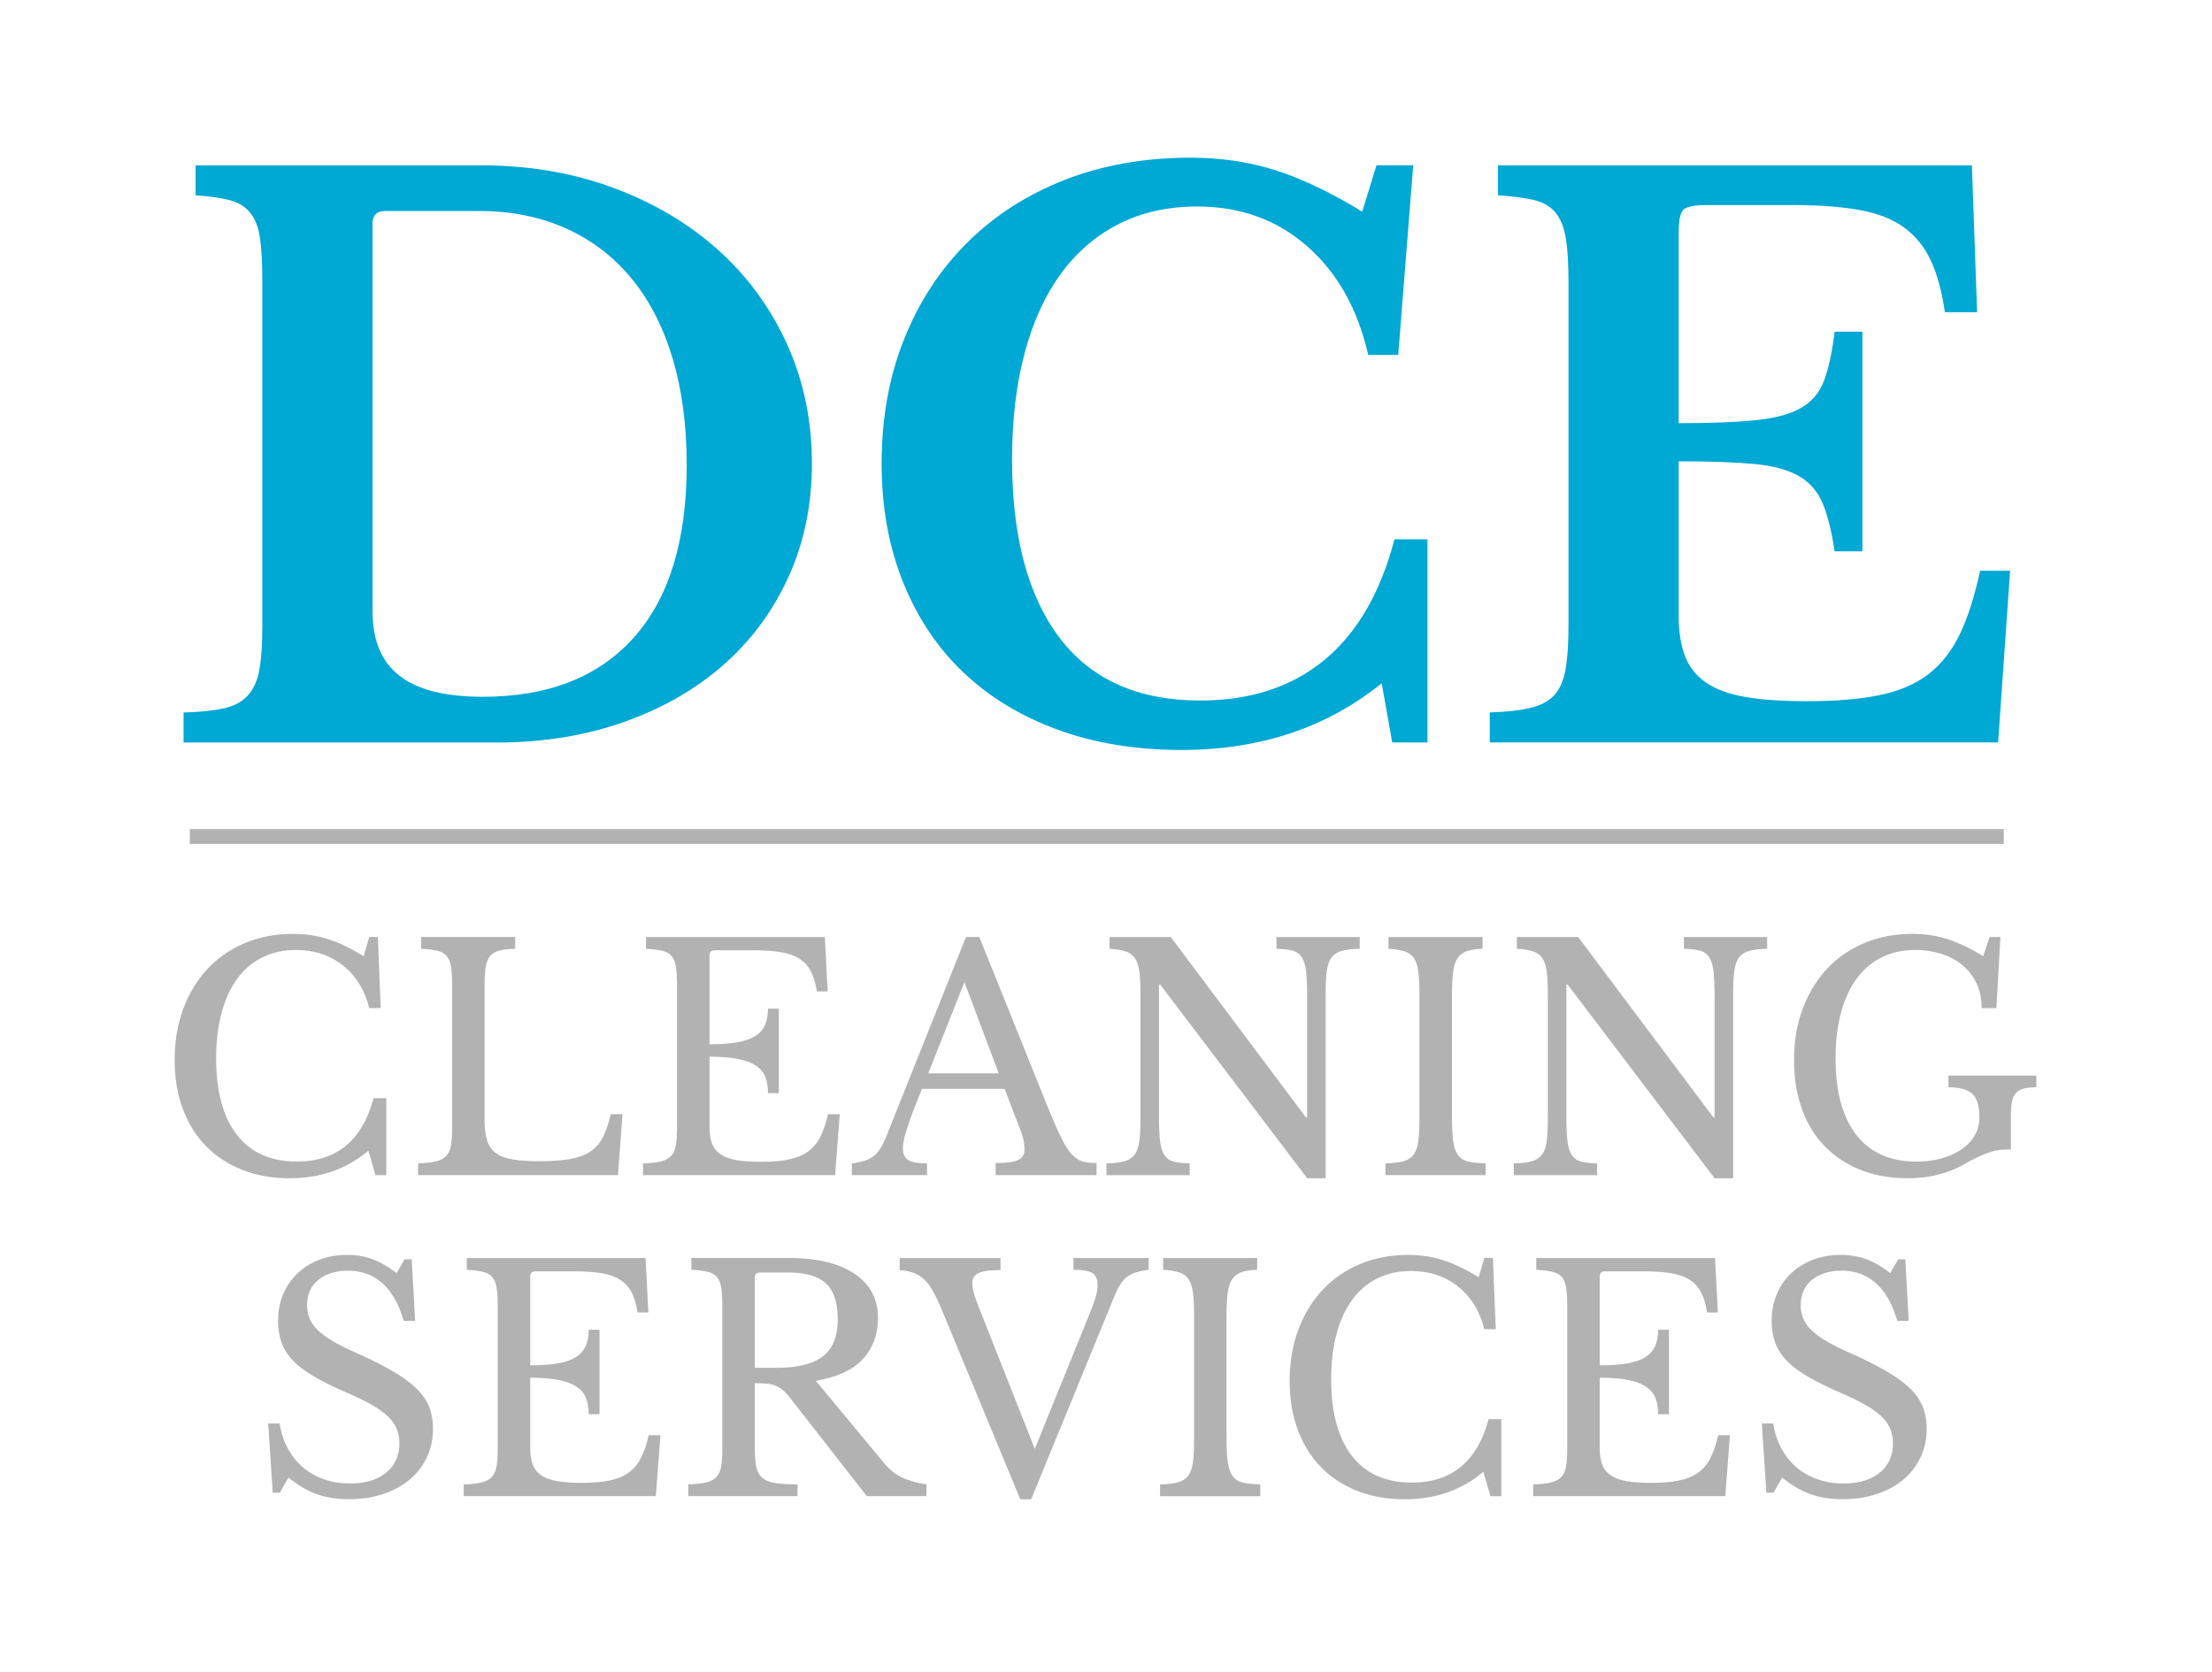 <?xml version="1.0" encoding="UTF-8"?>
<svg data-bbox="47 42.44 501 361.12" viewBox="0 0 595.28 450" xmlns="http://www.w3.org/2000/svg" data-type="color">
    <g>
        <path d="M49.4 199.85v-8.07c4.44-.13 8.04-.51 10.79-1.11 2.76-.61 4.91-1.75 6.46-3.43 1.55-1.68 2.59-3.96 3.13-6.86.54-2.89.81-6.76.81-11.6V75.56c0-4.71-.2-8.51-.61-11.4-.4-2.89-1.28-5.18-2.62-6.86-1.35-1.68-3.2-2.83-5.55-3.43-2.35-.6-5.42-1.04-9.18-1.31v-8.07h76.68c12.91 0 24.82 2.02 35.72 6.05 10.9 4.04 20.31 9.62 28.25 16.75 7.94 7.13 14.12 15.61 18.56 25.42 4.44 9.82 6.66 20.52 6.66 32.08 0 11.03-2.09 21.15-6.25 30.37-4.17 9.22-9.99 17.12-17.45 23.71-7.47 6.59-16.41 11.74-26.84 15.44-10.43 3.7-21.89 5.55-34.4 5.55H49.4zm54.28-143.06c-2.29 0-3.43 1.14-3.43 3.43v104.32c0 7.8 2.42 13.59 7.26 17.35 4.84 3.77 12.31 5.65 22.4 5.65 17.62 0 31.17-5.31 40.66-15.94 9.48-10.63 14.23-26.1 14.23-46.41 0-10.76-1.28-20.38-3.83-28.85-2.56-8.48-6.26-15.64-11.1-21.49-4.84-5.85-10.73-10.32-17.66-13.42-6.93-3.09-14.7-4.64-23.31-4.64h-25.22z" fill="#00a8d4" data-color="1"/>
        <path d="M370.43 44.48h9.89l-4.04 51.05h-8.07c-2.82-12.38-8.31-22.13-16.44-29.26-8.14-7.13-17.99-10.69-29.56-10.69-7.94 0-15 1.58-21.19 4.74-6.19 3.16-11.4 7.67-15.64 13.52s-7.47 12.98-9.69 21.39c-2.22 8.41-3.33 17.86-3.33 28.35 0 20.85 4.27 36.89 12.81 48.12 8.54 11.23 21.15 16.85 37.83 16.85 13.45 0 24.58-3.63 33.4-10.9 8.81-7.26 15.1-18.09 18.87-32.49h8.88v54.68h-9.49l-2.82-15.94c-14.8 11.97-32.76 17.96-53.88 17.96-12.24 0-23.34-1.82-33.29-5.45-9.96-3.63-18.43-8.78-25.42-15.44-7-6.66-12.41-14.76-16.24-24.32-3.83-9.55-5.75-20.18-5.75-31.88 0-12.24 2.02-23.41 6.05-33.5 4.04-10.09 9.72-18.77 17.05-26.03 7.33-7.26 16.07-12.88 26.23-16.85 10.16-3.96 21.42-5.95 33.8-5.95 8.2 0 15.87 1.14 23 3.43 7.13 2.29 14.86 5.99 23.21 11.1l3.83-12.49z" fill="#00a8d4" data-color="1"/>
        <path d="M451.75 113.9c8.61 0 15.54-.27 20.79-.81 5.24-.54 9.32-1.65 12.21-3.33 2.89-1.68 4.94-4.14 6.15-7.37 1.22-3.23 2.15-7.6 2.83-13.12h7.47v59.12h-7.47c-.81-5.38-1.89-9.69-3.23-12.91-1.34-3.23-3.5-5.68-6.45-7.37-2.96-1.68-6.96-2.76-12.01-3.23-5.05-.47-11.81-.71-20.28-.71v41.57c0 4.31.57 7.94 1.72 10.9 1.14 2.96 3.06 5.35 5.75 7.16 2.69 1.82 6.26 3.1 10.69 3.83 4.44.74 9.89 1.11 16.34 1.11 7.67 0 14.16-.54 19.47-1.62 5.31-1.08 9.72-2.96 13.22-5.65 3.49-2.69 6.32-6.29 8.48-10.8 2.15-4.51 3.97-10.19 5.45-17.05h8.07l-3.23 46.21h-136.8v-8.07c4.44-.13 8.07-.54 10.89-1.21 2.83-.67 4.97-1.81 6.46-3.43 1.48-1.61 2.49-3.9 3.02-6.86.54-2.96.81-6.79.81-11.5v-93.2c0-4.71-.24-8.51-.71-11.4-.47-2.89-1.38-5.18-2.72-6.86-1.35-1.68-3.27-2.83-5.75-3.43-2.49-.6-5.75-1.04-9.79-1.31v-8.07h127.53l1.41 39.55h-8.68c-.81-5.65-2.09-10.32-3.83-14.02-1.75-3.7-4.17-6.66-7.27-8.88-3.09-2.22-7.09-3.76-12-4.64-4.91-.87-10.93-1.31-18.06-1.31h-22.8c-3.5 0-5.65.44-6.46 1.31-.81.88-1.21 2.93-1.21 6.15v51.25z" fill="#00a8d4" data-color="1"/>
        <path d="M99.37 252.19h2.33l.75 19.15h-3.08c-1.22-4.88-3.58-8.71-7.08-11.49-3.5-2.77-7.71-4.16-12.65-4.16-3.39 0-6.41.67-9.07 2s-4.91 3.25-6.74 5.75-3.23 5.55-4.2 9.16c-.97 3.61-1.46 7.69-1.46 12.24 0 8.94 1.86 15.81 5.58 20.6 3.72 4.8 9.1 7.2 16.15 7.2 10.71 0 17.59-5.69 20.65-17.07h3.41v20.73h-2.91l-1.92-6.58c-5.83 4.94-12.88 7.41-21.15 7.41-4.72 0-8.98-.75-12.78-2.25-3.8-1.5-7.05-3.62-9.74-6.37-2.69-2.75-4.77-6.09-6.25-10.03-1.47-3.94-2.21-8.33-2.21-13.15 0-5.05.78-9.66 2.33-13.82s3.73-7.74 6.54-10.74c2.8-3 6.16-5.31 10.07-6.95 3.91-1.64 8.23-2.46 12.95-2.46 3.33 0 6.46.47 9.41 1.42 2.94.94 6.13 2.47 9.57 4.58l1.5-5.17z" fill="#b2b2b2" data-color="2"/>
        <path d="M166.3 316.29h-53.78v-3.16c1.94-.05 3.51-.22 4.7-.5 1.19-.28 2.12-.75 2.79-1.42.67-.67 1.11-1.61 1.33-2.83.22-1.22.33-2.8.33-4.74v-38.79c0-1.94-.1-3.51-.29-4.7-.19-1.19-.58-2.14-1.17-2.83-.58-.69-1.43-1.17-2.54-1.42s-2.55-.43-4.33-.54v-3.16h25.31v3.16c-1.78.06-3.21.22-4.29.5s-1.91.78-2.5 1.5c-.58.72-.97 1.72-1.17 3-.19 1.28-.29 2.97-.29 5.08v35.88c0 2.33.24 4.23.71 5.7.47 1.47 1.28 2.61 2.41 3.41 1.14.8 2.65 1.36 4.54 1.66 1.89.31 4.27.46 7.16.46 3.16 0 5.83-.18 7.99-.54 2.16-.36 3.98-1 5.45-1.91 1.47-.92 2.63-2.19 3.5-3.83.86-1.64 1.59-3.76 2.21-6.37h3.16l-1.23 16.39z" fill="#b2b2b2" data-color="2"/>
        <path d="M190.94 281.08c3 0 5.51-.18 7.54-.54 2.03-.36 3.63-.93 4.83-1.71 1.19-.78 2.05-1.78 2.58-3 .53-1.22.79-2.66.79-4.33h2.91v22.73h-2.91c0-1.67-.24-3.11-.71-4.33-.47-1.22-1.3-2.23-2.5-3.04-1.19-.8-2.8-1.42-4.83-1.83s-4.59-.62-7.7-.62v18.81c0 1.83.22 3.34.67 4.54.44 1.19 1.21 2.16 2.29 2.91s2.51 1.28 4.29 1.58c1.77.31 3.97.46 6.58.46 2.94 0 5.44-.21 7.49-.63 2.05-.42 3.77-1.12 5.16-2.12 1.39-1 2.5-2.32 3.33-3.95.83-1.64 1.53-3.68 2.08-6.12h3.16l-1.25 16.4h-51.7v-3.16c1.94-.05 3.51-.22 4.7-.5 1.19-.28 2.12-.75 2.79-1.42.67-.67 1.11-1.61 1.33-2.83.22-1.22.33-2.8.33-4.74v-38.79c0-1.94-.1-3.51-.29-4.7-.19-1.19-.58-2.14-1.17-2.83-.58-.69-1.43-1.17-2.54-1.42s-2.55-.43-4.33-.54v-3.16h48.12l.75 14.65h-2.91c-.33-2.22-.87-4.04-1.62-5.45-.75-1.42-1.78-2.54-3.08-3.37-1.3-.83-2.96-1.42-4.95-1.75-2-.33-4.41-.5-7.24-.5h-10.57c-.94 0-1.42.47-1.42 1.41v23.89z" fill="#b2b2b2" data-color="2"/>
        <path d="M270.36 293.07h-22.23c-.94 2.28-1.75 4.29-2.41 6.04-.67 1.75-1.21 3.26-1.62 4.54-.42 1.28-.71 2.36-.87 3.25-.17.89-.25 1.61-.25 2.17 0 1.55.5 2.62 1.5 3.2 1 .58 2.66.87 4.99.87v3.16h-20.23v-3.16c1.28-.16 2.37-.39 3.29-.67.92-.28 1.72-.67 2.41-1.17.69-.5 1.3-1.15 1.83-1.96.53-.8 1.04-1.79 1.54-2.95l21.65-54.2h3.58l18.9 46.95c1.28 3.11 2.39 5.59 3.33 7.45.94 1.86 1.86 3.26 2.75 4.2.89.94 1.84 1.55 2.87 1.83s2.26.42 3.7.42v3.25h-27.14v-3.25c2.94 0 4.97-.28 6.08-.83 1.11-.55 1.67-1.47 1.67-2.75 0-.55-.03-1.07-.08-1.54-.06-.47-.15-.98-.29-1.54-.14-.55-.33-1.18-.58-1.87-.25-.69-.57-1.51-.96-2.46l-3.43-8.98zm-20.56-4.17h18.98l-9.24-24.56-9.74 24.56z" fill="#b2b2b2" data-color="2"/>
        <path d="m351.78 317.13-39.55-52.12h-.33v35.55c0 2.78.1 4.97.29 6.58.19 1.61.58 2.86 1.17 3.75.58.89 1.42 1.47 2.5 1.75s2.51.44 4.29.5v3.16h-22.39v-3.16c1.94-.05 3.51-.23 4.7-.54 1.19-.3 2.12-.87 2.79-1.71.67-.83 1.11-2.01 1.33-3.54s.33-3.59.33-6.2v-33.8c0-2.33-.1-4.26-.29-5.79-.19-1.52-.58-2.73-1.17-3.62-.58-.89-1.43-1.51-2.54-1.87-1.11-.36-2.55-.6-4.33-.71v-3.16h16.48l36.38 48.54h.33v-32.8c0-2.72-.1-4.9-.29-6.54-.2-1.64-.58-2.9-1.17-3.79-.58-.89-1.42-1.47-2.5-1.75s-2.51-.44-4.29-.5v-3.16h22.39v3.16c-1.94.06-3.51.24-4.71.54-1.19.31-2.12.88-2.79 1.71-.67.83-1.11 2.03-1.33 3.58-.22 1.55-.33 3.61-.33 6.16v49.78h-4.97z" fill="#b2b2b2" data-color="2"/>
        <path d="M390.74 300.56c0 2.78.11 4.97.33 6.58.22 1.61.65 2.86 1.29 3.75.64.89 1.56 1.47 2.75 1.75s2.76.44 4.7.5v3.16h-26.97v-3.16c1.94-.05 3.51-.23 4.7-.54 1.19-.3 2.13-.87 2.79-1.71.67-.83 1.11-2.01 1.33-3.54s.33-3.59.33-6.2v-33.8c0-2.33-.1-4.26-.29-5.79-.19-1.52-.58-2.73-1.16-3.62-.58-.89-1.43-1.51-2.54-1.87-1.11-.36-2.55-.6-4.33-.71v-3.16h25.31v3.16c-1.78.06-3.21.28-4.29.67s-1.92 1.04-2.5 1.96c-.58.92-.97 2.18-1.16 3.79-.19 1.61-.29 3.66-.29 6.16v32.62z" fill="#b2b2b2" data-color="2"/>
        <path d="m461.42 317.13-39.55-52.12h-.33v35.55c0 2.78.1 4.97.29 6.58.19 1.61.58 2.86 1.16 3.75.58.89 1.42 1.47 2.5 1.75s2.51.44 4.29.5v3.16h-22.4v-3.16c1.95-.05 3.51-.23 4.71-.54 1.19-.3 2.12-.87 2.79-1.71.67-.83 1.11-2.01 1.33-3.54s.33-3.59.33-6.2v-33.8c0-2.33-.1-4.26-.29-5.79-.19-1.52-.58-2.73-1.16-3.62-.58-.89-1.43-1.51-2.54-1.87-1.11-.36-2.55-.6-4.33-.71v-3.16h16.48l36.38 48.54h.33v-32.8c0-2.72-.1-4.9-.29-6.54-.19-1.64-.58-2.9-1.17-3.79-.58-.89-1.41-1.47-2.49-1.75-1.08-.28-2.51-.44-4.29-.5v-3.16h22.39v3.16c-1.94.06-3.51.24-4.7.54-1.19.31-2.12.88-2.79 1.71-.66.83-1.11 2.03-1.33 3.58-.22 1.55-.33 3.61-.33 6.16v49.78h-4.99z" fill="#b2b2b2" data-color="2"/>
        <path d="M513.45 317.13c-4.72 0-8.96-.75-12.74-2.25-3.77-1.5-6.99-3.62-9.66-6.37-2.66-2.75-4.7-6.09-6.12-10.03s-2.12-8.33-2.12-13.15c0-5.05.77-9.66 2.33-13.82s3.73-7.74 6.54-10.74c2.8-3 6.16-5.31 10.07-6.95 3.91-1.64 8.23-2.46 12.95-2.46 3.33 0 6.46.47 9.41 1.42 2.94.94 6.13 2.47 9.57 4.58l1.75-5.16h2.91l-1.08 19.15h-3.99c0-2.72-.51-5.06-1.54-7.04-1.03-1.97-2.37-3.59-4.04-4.87-1.66-1.28-3.56-2.22-5.7-2.83-2.14-.61-4.31-.92-6.53-.92-3.39 0-6.41.67-9.08 2-2.66 1.33-4.91 3.25-6.74 5.75s-3.23 5.55-4.21 9.16c-.97 3.61-1.45 7.69-1.45 12.24 0 8.94 1.85 15.81 5.57 20.6 3.72 4.8 9.1 7.2 16.15 7.2 2.66 0 5.05-.32 7.16-.96 2.11-.64 3.9-1.5 5.37-2.58 1.47-1.08 2.58-2.33 3.33-3.75a9.36 9.36 0 0 0 1.12-4.45c0-3.22-.65-5.4-1.96-6.54-1.3-1.14-3.43-1.71-6.37-1.71v-3.16H548v3.16c-1.33 0-2.44.11-3.33.33-.89.22-1.6.62-2.13 1.21-.53.58-.89 1.35-1.08 2.29-.19.94-.29 2.14-.29 3.58v9.32c-1.05 0-2.01.04-2.87.13-.86.08-1.76.28-2.7.58-.94.31-1.99.72-3.13 1.25s-2.48 1.23-4.04 2.12c-1.95 1.11-4.18 2-6.7 2.66-2.52.67-5.28 1.01-8.28 1.01z" fill="#b2b2b2" data-color="2"/>
        <path d="M72.18 383.14h3.08c.39 2.5 1.12 4.74 2.21 6.74 1.08 2 2.44 3.69 4.08 5.08 1.64 1.39 3.52 2.46 5.66 3.2 2.14.75 4.45 1.13 6.95 1.13 4.11 0 7.35-.97 9.74-2.91 2.39-1.94 3.58-4.58 3.58-7.91 0-1.39-.24-2.66-.71-3.83s-1.26-2.29-2.37-3.37-2.6-2.15-4.45-3.2c-1.86-1.05-4.2-2.19-7.04-3.41-3.44-1.5-6.33-2.94-8.66-4.33-2.33-1.39-4.19-2.83-5.58-4.33-1.39-1.5-2.37-3.09-2.95-4.79-.58-1.69-.88-3.62-.88-5.79 0-2.55.46-4.91 1.37-7.08.92-2.17 2.21-4.04 3.87-5.62 1.67-1.58 3.63-2.8 5.91-3.66 2.28-.86 4.77-1.29 7.49-1.29 2.44 0 4.72.39 6.83 1.17 2.11.78 4.24 2.03 6.41 3.75l2.16-3.75h1.92l.92 16.57h-3.08c-1.33-4.55-3.26-7.94-5.79-10.16-2.53-2.22-5.57-3.33-9.12-3.33-3.39 0-6.08.83-8.08 2.5-2 1.66-3 3.91-3 6.74 0 1.33.22 2.54.67 3.62.44 1.08 1.17 2.11 2.16 3.08 1 .97 2.3 1.94 3.91 2.91 1.61.97 3.61 1.99 5.99 3.04 4.11 1.83 7.52 3.54 10.24 5.12 2.72 1.58 4.88 3.16 6.49 4.74 1.61 1.58 2.75 3.25 3.41 4.99.67 1.75 1 3.71 1 5.87 0 2.78-.56 5.33-1.67 7.66a17.445 17.445 0 0 1-4.66 5.99c-2 1.67-4.39 2.96-7.16 3.87-2.78.92-5.83 1.37-9.16 1.37-3.16 0-6.01-.44-8.53-1.33-2.53-.89-5.09-2.38-7.7-4.49l-2.33 4.08h-1.92l-1.21-18.64z" fill="#b2b2b2" data-color="2"/>
        <path d="M142.69 367.49c3 0 5.51-.18 7.54-.54 2.03-.36 3.63-.93 4.83-1.71 1.19-.78 2.05-1.78 2.58-3 .53-1.22.79-2.66.79-4.33h2.91v22.73h-2.91c0-1.67-.24-3.11-.71-4.33-.47-1.22-1.3-2.23-2.5-3.04-1.19-.8-2.8-1.42-4.83-1.83-2.03-.42-4.59-.62-7.7-.62v18.81c0 1.83.22 3.34.67 4.54.44 1.19 1.21 2.16 2.29 2.91s2.51 1.28 4.29 1.58c1.77.31 3.97.46 6.58.46 2.94 0 5.44-.21 7.49-.63 2.05-.42 3.77-1.12 5.16-2.12 1.39-1 2.5-2.32 3.33-3.95.83-1.64 1.53-3.68 2.08-6.12h3.16l-1.25 16.4h-51.7v-3.16c1.94-.05 3.51-.22 4.7-.5 1.19-.28 2.12-.75 2.79-1.42.67-.67 1.11-1.61 1.33-2.83.22-1.22.33-2.8.33-4.74v-38.79c0-1.94-.1-3.51-.29-4.7-.19-1.19-.58-2.14-1.17-2.83-.58-.69-1.43-1.17-2.54-1.42s-2.55-.43-4.33-.54v-3.16h48.12l.75 14.65h-2.91c-.33-2.22-.87-4.04-1.62-5.45-.75-1.42-1.78-2.54-3.08-3.37-1.3-.83-2.96-1.42-4.95-1.75-2-.33-4.41-.5-7.24-.5h-10.57c-.94 0-1.42.47-1.42 1.41v23.89z" fill="#b2b2b2" data-color="2"/>
        <path d="M236.27 354.67c0 4.44-1.33 8.13-4 11.07-2.66 2.94-6.91 4.91-12.74 5.91l18.4 22.14c1.5 1.83 3.15 3.15 4.95 3.95 1.8.8 3.95 1.4 6.45 1.79v3.16h-16.07l-20.4-26.14c-.72-.94-1.4-1.69-2.04-2.25a8.1 8.1 0 0 0-2-1.29c-.69-.3-1.5-.5-2.41-.58s-2.01-.13-3.29-.13v17.32c0 2.05.13 3.73.38 5.04.25 1.3.78 2.32 1.58 3.04.8.72 1.97 1.21 3.5 1.46s3.54.37 6.04.37v3.16h-29.39v-3.16c1.94-.05 3.51-.22 4.7-.5 1.19-.28 2.12-.75 2.79-1.42.67-.67 1.11-1.61 1.33-2.83.22-1.22.33-2.8.33-4.74v-38.79c0-1.94-.1-3.51-.29-4.7-.19-1.19-.58-2.14-1.17-2.83-.58-.69-1.43-1.17-2.54-1.42s-2.55-.43-4.33-.54v-3.16h26.14c7.66 0 13.58 1.42 17.78 4.25 4.2 2.83 6.3 6.77 6.3 11.82zm-33.14 13.48h5.91c5.55 0 9.67-1.01 12.36-3.04 2.69-2.03 4.04-5.37 4.04-10.03 0-4.5-1.07-7.71-3.2-9.66-2.14-1.94-5.48-2.91-10.03-2.91h-7.66c-.94 0-1.42.47-1.42 1.42v24.22z" fill="#b2b2b2" data-color="2"/>
        <path d="m278.48 389.97 14.65-36.13c.83-2.05 1.41-3.66 1.75-4.83.33-1.17.5-2.22.5-3.16 0-1.5-.46-2.55-1.37-3.16-.92-.61-2.62-.92-5.12-.92v-3.16h20.23v3.16c-1.28.17-2.37.39-3.29.67-.92.28-1.72.67-2.41 1.17-.69.5-1.31 1.15-1.83 1.96-.53.81-1.04 1.79-1.54 2.96l-22.56 55.03h-2.91l-21.48-51.87c-.72-1.66-1.43-3.11-2.12-4.33-.69-1.22-1.46-2.22-2.29-3a8.332 8.332 0 0 0-2.83-1.75c-1.05-.39-2.3-.64-3.75-.75v-3.25h27.14v3.25c-1.55 0-2.82.07-3.79.21-.97.14-1.73.36-2.29.67-.56.31-.94.68-1.17 1.12-.22.44-.33.94-.33 1.5 0 .78.14 1.68.42 2.71.28 1.03.8 2.51 1.58 4.45l14.81 37.45z" fill="#b2b2b2" data-color="2"/>
        <path d="M330.09 386.97c0 2.78.11 4.97.33 6.58.22 1.61.65 2.86 1.29 3.75.64.89 1.55 1.47 2.75 1.75 1.19.28 2.76.44 4.7.5v3.16h-26.97v-3.16c1.94-.05 3.51-.23 4.7-.54 1.19-.3 2.12-.87 2.79-1.71.67-.83 1.11-2.01 1.33-3.54.22-1.53.33-3.59.33-6.2v-33.8c0-2.33-.1-4.26-.29-5.79-.19-1.52-.58-2.73-1.17-3.62-.58-.89-1.43-1.51-2.54-1.87-1.11-.36-2.55-.6-4.33-.71v-3.16h25.31v3.16c-1.78.06-3.21.28-4.29.67s-1.91 1.04-2.5 1.96c-.58.92-.97 2.18-1.17 3.79-.19 1.61-.29 3.66-.29 6.16v32.62z" fill="#b2b2b2" data-color="2"/>
        <path d="M399.44 338.6h2.33l.75 19.15h-3.08c-1.22-4.88-3.58-8.71-7.08-11.49-3.5-2.77-7.71-4.16-12.65-4.16-3.39 0-6.41.67-9.07 2-2.67 1.33-4.91 3.25-6.75 5.75-1.83 2.5-3.23 5.55-4.2 9.16-.97 3.61-1.46 7.69-1.46 12.24 0 8.94 1.86 15.81 5.58 20.6 3.72 4.8 9.1 7.2 16.15 7.2 10.71 0 17.59-5.69 20.65-17.07h3.41v20.73h-2.91l-1.92-6.58c-5.82 4.94-12.87 7.41-21.15 7.41-4.72 0-8.98-.75-12.78-2.25-3.8-1.5-7.05-3.62-9.74-6.37-2.69-2.75-4.77-6.09-6.25-10.03-1.47-3.94-2.21-8.33-2.21-13.15 0-5.05.78-9.66 2.33-13.82s3.73-7.74 6.54-10.74c2.8-3 6.16-5.31 10.08-6.95 3.91-1.64 8.23-2.46 12.94-2.46 3.33 0 6.47.47 9.41 1.42 2.95.94 6.13 2.47 9.58 4.58l1.5-5.17z" fill="#b2b2b2" data-color="2"/>
        <path d="M430.49 367.49c3 0 5.51-.18 7.54-.54 2.02-.36 3.63-.93 4.83-1.71 1.19-.78 2.05-1.78 2.58-3 .53-1.22.79-2.66.79-4.33h2.91v22.73h-2.91c0-1.67-.24-3.11-.71-4.33-.47-1.22-1.3-2.23-2.49-3.04-1.19-.8-2.81-1.42-4.83-1.83-2.03-.42-4.59-.62-7.7-.62v18.81c0 1.83.22 3.34.67 4.54s1.21 2.16 2.29 2.91 2.51 1.28 4.29 1.58c1.77.31 3.97.46 6.58.46 2.94 0 5.44-.21 7.49-.63 2.05-.42 3.77-1.12 5.16-2.12 1.39-1 2.5-2.32 3.33-3.95.83-1.64 1.53-3.68 2.08-6.12h3.16l-1.25 16.4h-51.7v-3.16c1.94-.05 3.51-.22 4.71-.5 1.19-.28 2.12-.75 2.79-1.42.67-.67 1.11-1.61 1.33-2.83.22-1.22.33-2.8.33-4.74v-38.79c0-1.94-.1-3.51-.29-4.7-.19-1.19-.58-2.14-1.17-2.83-.58-.69-1.43-1.17-2.54-1.42s-2.55-.43-4.33-.54v-3.16h48.12l.75 14.65h-2.91c-.33-2.22-.87-4.04-1.62-5.45-.75-1.42-1.78-2.54-3.08-3.37-1.3-.83-2.96-1.42-4.95-1.75-2-.33-4.41-.5-7.24-.5h-10.57c-.94 0-1.42.47-1.42 1.41v23.89z" fill="#b2b2b2" data-color="2"/>
        <path d="M474.12 383.14h3.08c.39 2.5 1.13 4.74 2.21 6.74s2.44 3.69 4.08 5.08c1.63 1.39 3.52 2.46 5.66 3.2 2.13.75 4.45 1.13 6.95 1.13 4.11 0 7.36-.97 9.74-2.91 2.39-1.94 3.58-4.58 3.58-7.91 0-1.39-.24-2.66-.71-3.83s-1.26-2.29-2.37-3.37-2.59-2.15-4.46-3.2c-1.86-1.05-4.2-2.19-7.03-3.41-3.44-1.5-6.33-2.94-8.66-4.33-2.33-1.39-4.19-2.83-5.58-4.33-1.39-1.5-2.37-3.09-2.95-4.79-.58-1.69-.88-3.62-.88-5.79 0-2.55.46-4.91 1.38-7.08.91-2.17 2.2-4.04 3.87-5.62s3.63-2.8 5.91-3.66c2.28-.86 4.77-1.29 7.49-1.29 2.44 0 4.72.39 6.83 1.17 2.11.78 4.24 2.03 6.41 3.75l2.16-3.75h1.91l.92 16.57h-3.08c-1.33-4.55-3.26-7.94-5.78-10.16-2.53-2.22-5.57-3.33-9.12-3.33-3.39 0-6.08.83-8.08 2.5-2 1.66-3 3.91-3 6.74 0 1.33.22 2.54.67 3.62.44 1.08 1.16 2.11 2.16 3.08 1 .97 2.3 1.94 3.91 2.91 1.61.97 3.61 1.99 6 3.04 4.11 1.83 7.52 3.54 10.24 5.12s4.88 3.16 6.5 4.74c1.61 1.58 2.74 3.25 3.41 4.99.67 1.75 1 3.71 1 5.87 0 2.78-.56 5.33-1.67 7.66a17.445 17.445 0 0 1-4.66 5.99c-1.99 1.67-4.38 2.96-7.16 3.87-2.78.92-5.83 1.37-9.16 1.37-3.16 0-6.01-.44-8.53-1.33-2.53-.89-5.09-2.38-7.7-4.49l-2.33 4.08h-1.92l-1.24-18.64z" fill="#b2b2b2" data-color="2"/>
        <path fill="#b2b2b2" d="M539.25 223.14v4.01H51.08v-4.01h488.17z" data-color="2"/>
    </g>
</svg>
